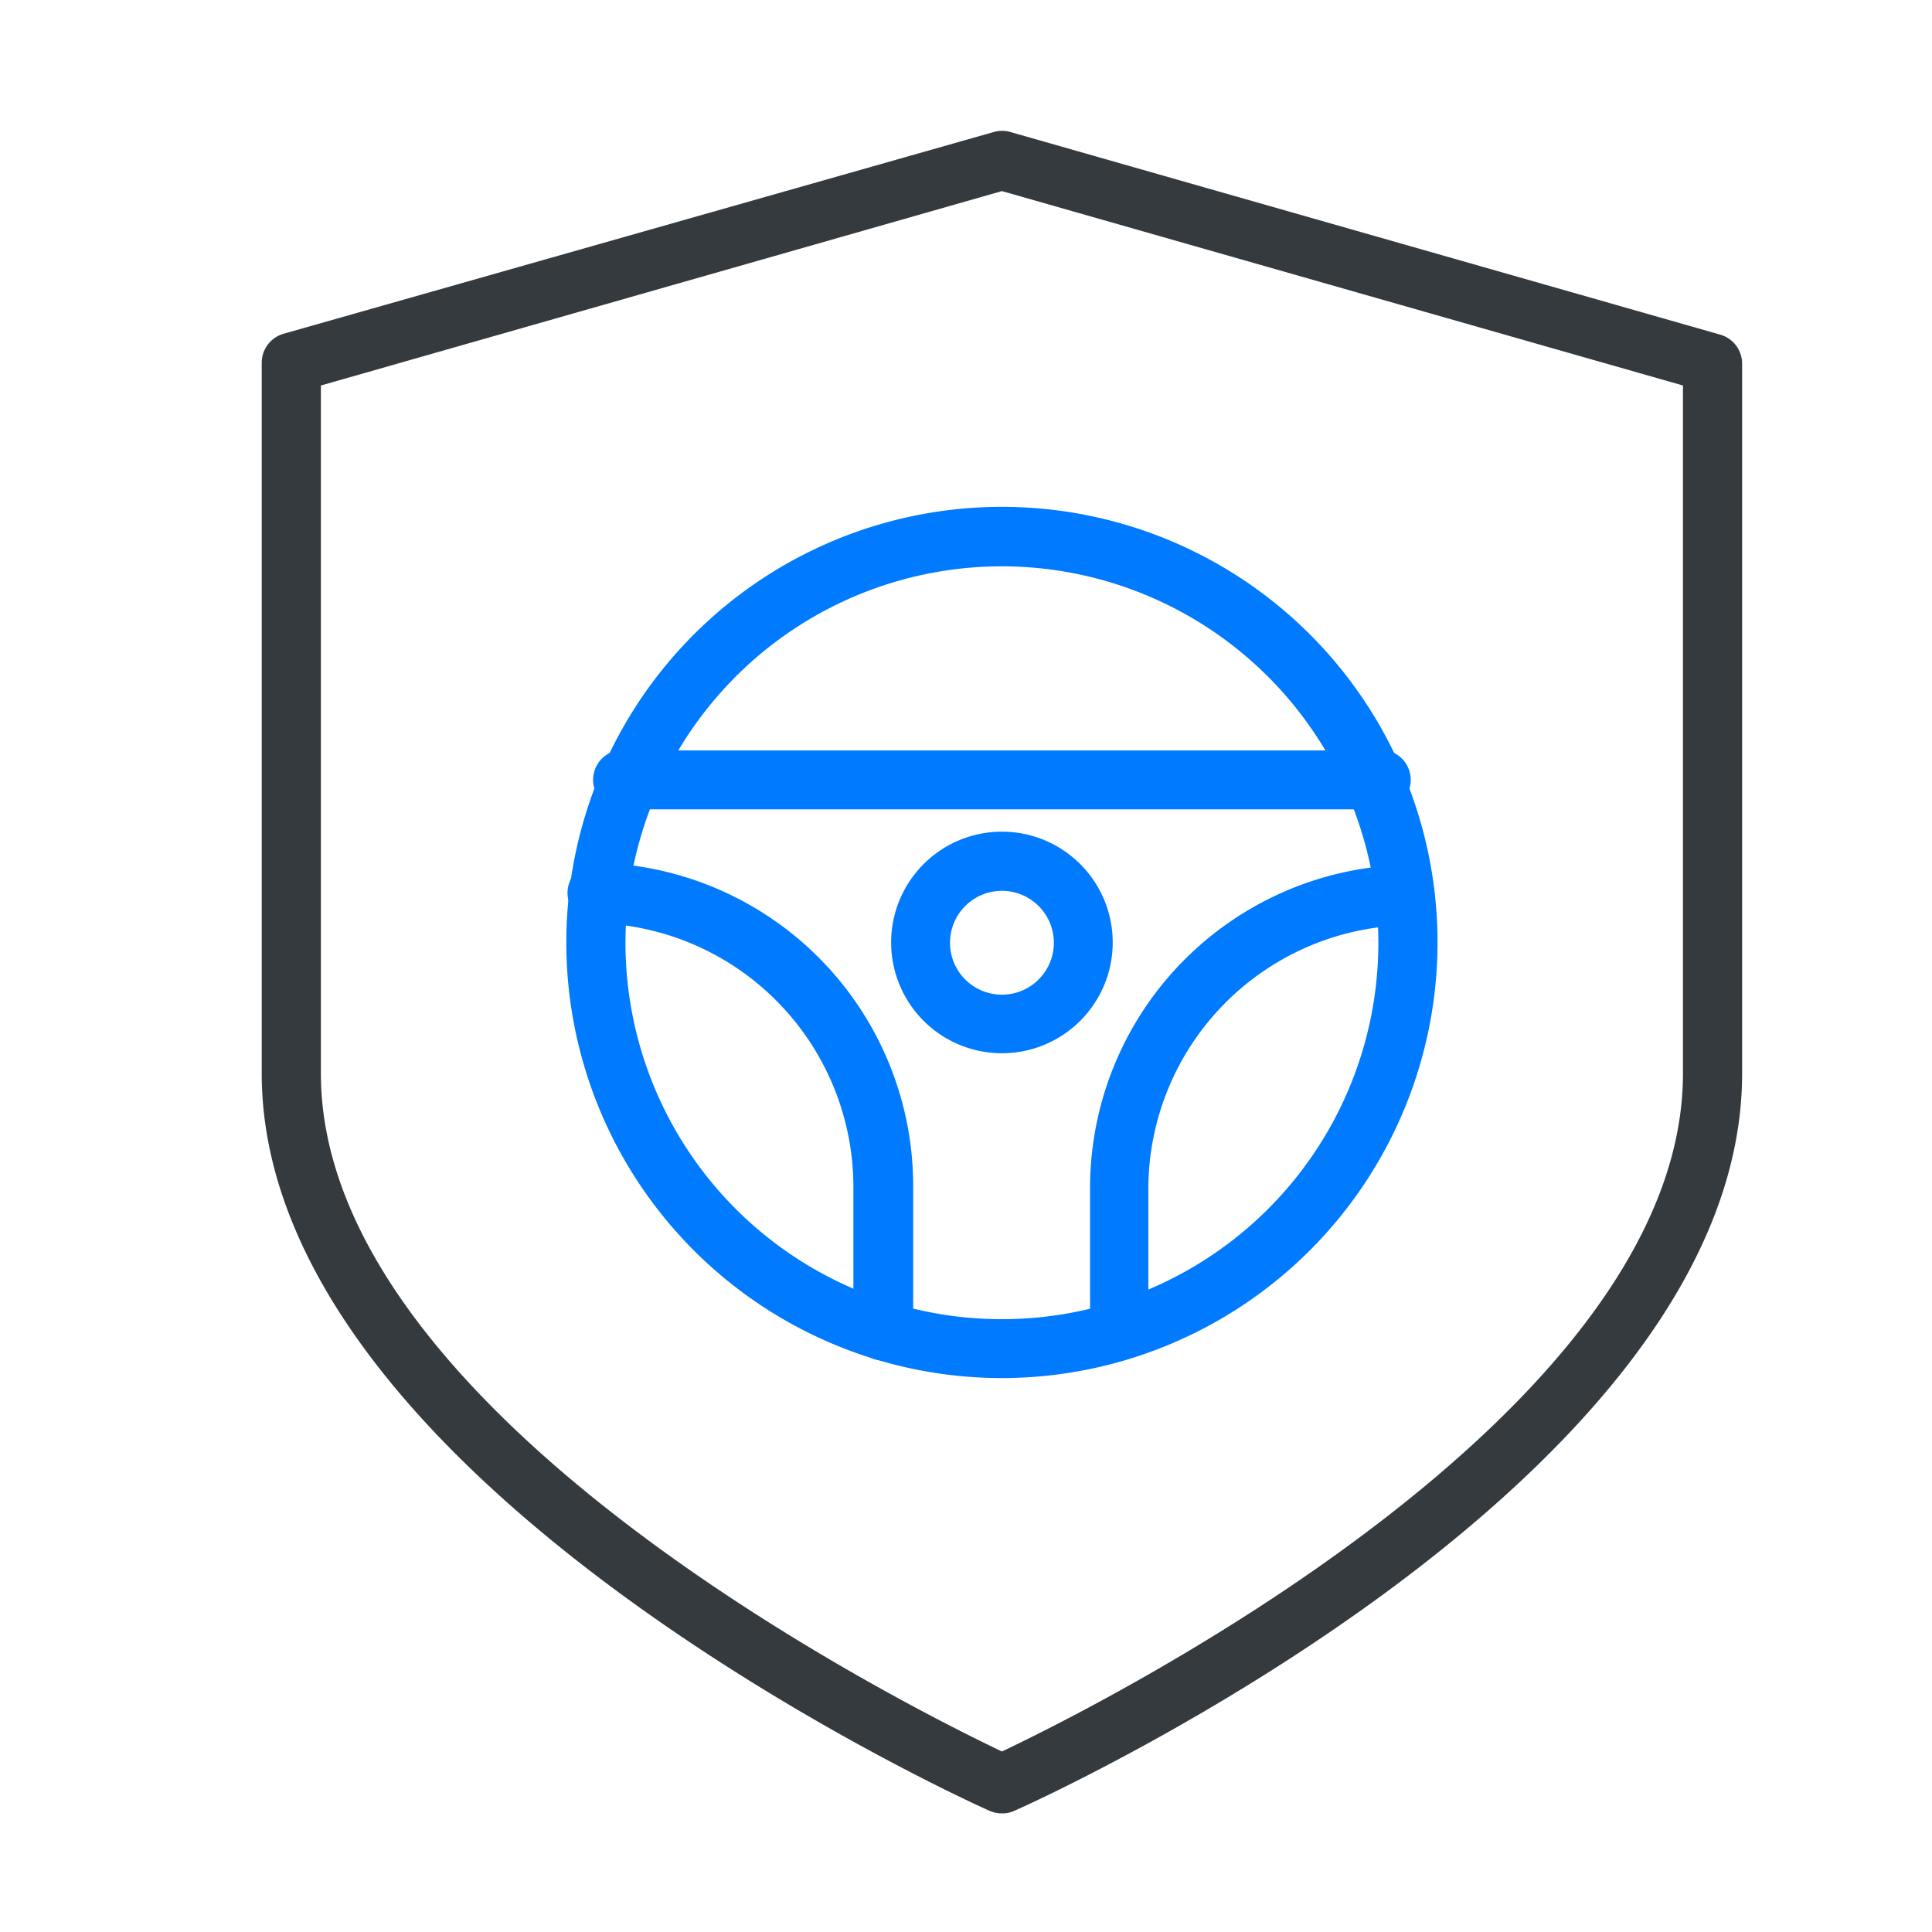 <svg id="Layer_1" data-name="Layer 1" xmlns="http://www.w3.org/2000/svg" viewBox="0 0 64 64"><defs><style>.cls-1{fill:#343a3e;}.cls-2{fill:#007aff;}</style></defs><path class="cls-1" d="M33.19,60.07a1,1,0,0,1-.4-.08c-1-.44-24.12-11-24.12-24.43V12a1,1,0,0,1,.71-.94L32.93,4.37a1,1,0,0,1,.53,0L57,11.09a1,1,0,0,1,.71.94V35.56c0,13.48-23.13,24-24.12,24.43A.9.9,0,0,1,33.19,60.07ZM10.63,12.77V35.56c0,11.32,19.5,21,22.56,22.46,3.06-1.45,22.56-11.14,22.56-22.46V12.77L33.19,6.33Z"/><path class="cls-2" d="M33.19,45.65A14.43,14.43,0,1,1,47.62,31.22,14.44,14.44,0,0,1,33.19,45.65Zm0-26.89A12.47,12.47,0,1,0,45.66,31.22,12.48,12.48,0,0,0,33.19,18.76Z"/><path class="cls-2" d="M33.19,34.89a3.67,3.67,0,1,1,3.67-3.67A3.67,3.67,0,0,1,33.19,34.89Zm0-5.38a1.72,1.72,0,1,0,1.72,1.71A1.72,1.72,0,0,0,33.19,29.51Z"/><path class="cls-2" d="M45.51,26.81H20.87a1,1,0,1,1,0-1.95H45.51a1,1,0,1,1,0,1.95Z"/><path class="cls-2" d="M29.27,45.07a1,1,0,0,1-1-1v-4.8a8.75,8.75,0,0,0-8.47-8.69,1,1,0,1,1,0-2A10.71,10.71,0,0,1,30.25,39.29v4.8A1,1,0,0,1,29.27,45.07Z"/><path class="cls-2" d="M37.11,45.07a1,1,0,0,1-1-1v-4.8A10.71,10.71,0,0,1,46.52,28.65a1,1,0,0,1,0,2,8.75,8.75,0,0,0-8.48,8.69v4.8A1,1,0,0,1,37.11,45.07Z"/></svg>